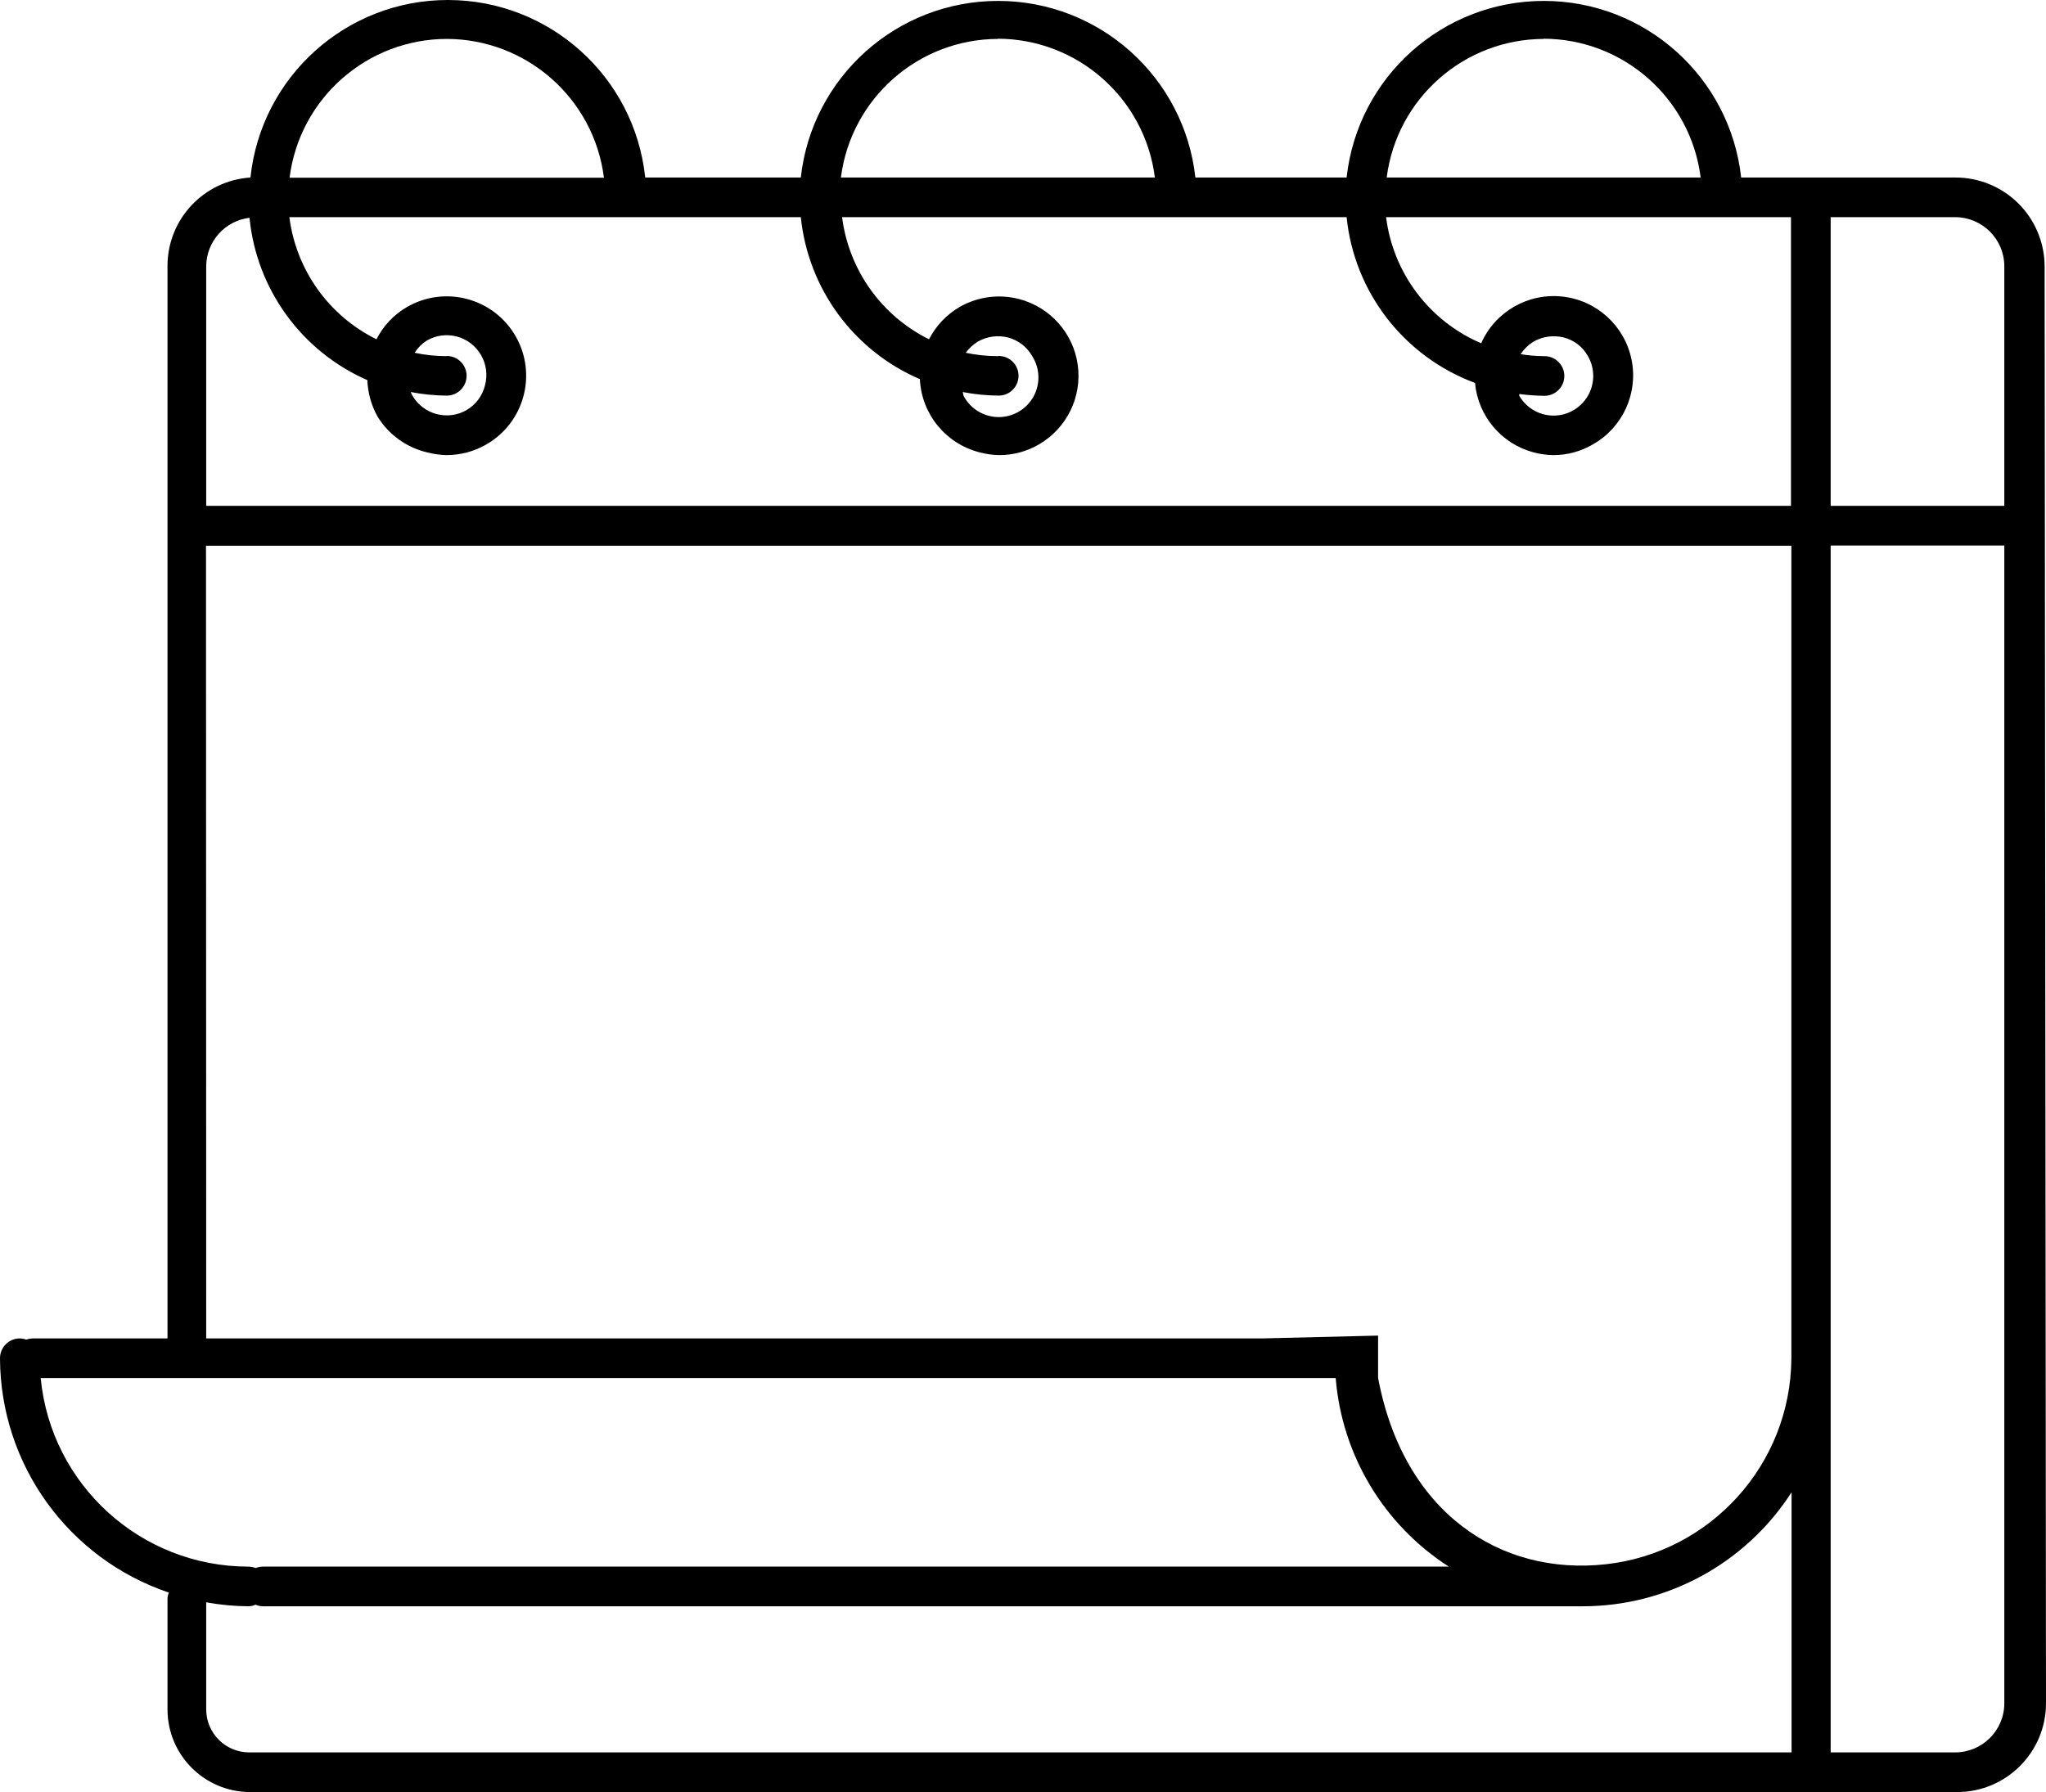 <?xml version="1.0" encoding="UTF-8"?>
<svg width="121px" height="106px" viewBox="0 0 121 106" version="1.1" xmlns="http://www.w3.org/2000/svg" xmlns:xlink="http://www.w3.org/1999/xlink">
    <title>iconfinder_Artboard_1528_2884789</title>
    <defs>
        <filter id="filter-1">
            <feColorMatrix in="SourceGraphic" type="matrix" values="0 0 0 0 1 0 0 0 0 1 0 0 0 0 1 0 0 0 1 0"></feColorMatrix>
        </filter>
    </defs>
    <g id="Aktuelle-Previews-CSD-2021" stroke="none" stroke-width="1" fill="none" fill-rule="evenodd">
        <g id="CSD-D-Preview-2021-Startseite" transform="translate(-224, -1577)">
            <g id="iconfinder_Artboard_1528_2884789" transform="translate(155, 1142)" filter="url(#filter-1)">
                <g transform="translate(69, 435)">
                    <path d="M120.918,15.754 C120.915,14.355 120.355,13.015 119.362,12.029 C118.369,11.044 117.024,10.493 115.624,10.5 L102.971,10.5 C102.317,4.555 97.29,0.054 91.305,0.054 C85.319,0.054 80.292,4.555 79.638,10.5 L70.694,10.5 C70.039,4.555 65.012,0.054 59.027,0.054 C53.041,0.054 48.015,4.555 47.36,10.5 L38.158,10.5 C37.529,4.531 32.492,0 26.485,0 C20.479,0 15.442,4.531 14.812,10.5 C12.058,10.679 9.913,12.96 9.906,15.718 L9.906,79.167 L1.925,79.167 C1.797,79.172 1.67,79.195 1.549,79.237 C1.428,79.194 1.302,79.171 1.174,79.167 C0.525,79.167 0,79.692 0,80.339 C0.02,86.619 4.035,92.19 9.988,94.202 C9.938,94.316 9.91,94.44 9.906,94.565 L9.906,101.121 C9.913,103.818 12.102,106 14.801,106 L115.742,106 C118.641,106 120.994,103.655 121,100.758 L120.918,15.754 Z M115.624,12.845 C117.232,12.845 118.535,14.147 118.535,15.754 L118.535,29.921 L108.265,29.921 L108.265,12.845 L115.624,12.845 Z M91.269,2.29 C95.998,2.294 99.986,5.812 100.577,10.5 L82.009,10.5 C82.605,5.821 86.584,2.311 91.305,2.302 L91.269,2.29 Z M58.992,2.29 C63.721,2.294 67.708,5.812 68.299,10.5 L49.731,10.5 C50.327,5.821 54.307,2.311 59.027,2.302 L58.992,2.29 Z M26.421,2.302 C31.145,2.312 35.126,5.828 35.717,10.511 L17.125,10.511 C17.715,5.828 21.696,2.312 26.421,2.302 Z M14.754,12.857 C15.158,17.092 17.826,20.777 21.726,22.486 C21.753,23.238 21.958,23.974 22.324,24.632 C22.976,25.701 24.028,26.465 25.247,26.754 C25.63,26.856 26.024,26.911 26.421,26.919 C27.245,26.917 28.055,26.699 28.768,26.285 C31.014,24.99 31.784,22.12 30.488,19.876 C29.191,17.632 26.319,16.862 24.073,18.158 L24.073,18.158 C23.296,18.604 22.667,19.269 22.266,20.07 C19.445,18.676 17.511,15.964 17.113,12.845 L47.36,12.845 C47.794,17.079 50.489,20.746 54.402,22.427 C54.497,24.486 55.926,26.241 57.924,26.754 C58.307,26.858 58.701,26.913 59.097,26.919 C59.922,26.921 60.733,26.702 61.445,26.285 C63.09,25.331 63.997,23.478 63.739,21.594 C63.482,19.711 62.112,18.168 60.271,17.689 C59.081,17.378 57.817,17.547 56.75,18.158 C55.977,18.61 55.35,19.273 54.942,20.07 C52.126,18.673 50.197,15.961 49.801,12.845 L79.638,12.845 C80.092,17.292 83.037,21.095 87.232,22.65 C87.409,24.605 88.786,26.242 90.683,26.754 C91.065,26.858 91.46,26.913 91.856,26.919 C92.681,26.922 93.492,26.703 94.204,26.285 C95.978,25.28 96.9,23.246 96.485,21.25 C96.07,19.255 94.413,17.756 92.385,17.54 C90.357,17.324 88.422,18.441 87.596,20.304 C84.528,18.992 82.388,16.153 81.973,12.845 L105.918,12.845 L105.918,29.921 L12.195,29.921 L12.195,15.754 C12.203,14.285 13.305,13.052 14.766,12.88 L14.754,12.857 Z M26.421,21.066 C25.782,21.066 25.144,21 24.519,20.867 C24.705,20.574 24.954,20.326 25.247,20.14 C25.784,19.831 26.421,19.747 27.019,19.905 C27.625,20.067 28.14,20.464 28.451,21.008 C28.76,21.544 28.845,22.181 28.686,22.779 C28.538,23.399 28.144,23.933 27.594,24.256 C26.473,24.903 25.039,24.52 24.39,23.4 C24.349,23.335 24.318,23.264 24.296,23.189 C24.996,23.325 25.708,23.396 26.421,23.4 C27.069,23.4 27.594,22.875 27.594,22.227 C27.594,21.58 27.069,21.055 26.421,21.055 L26.421,21.066 Z M59.015,21.066 C58.376,21.066 57.739,20.999 57.114,20.867 C57.309,20.598 57.557,20.371 57.841,20.199 C58.384,19.894 59.023,19.81 59.626,19.964 C60.227,20.129 60.738,20.525 61.046,21.066 C61.508,21.794 61.535,22.716 61.115,23.468 C60.694,24.22 59.895,24.682 59.033,24.67 C58.171,24.658 57.384,24.175 56.985,23.412 L56.938,23.189 C57.638,23.325 58.349,23.396 59.062,23.4 C59.71,23.4 60.236,22.875 60.236,22.227 C60.236,21.58 59.71,21.055 59.062,21.055 L59.015,21.066 Z M91.293,21.066 C90.837,21.063 90.381,21.024 89.931,20.949 C90.132,20.646 90.396,20.389 90.706,20.199 C91.249,19.895 91.887,19.811 92.49,19.964 C93.095,20.121 93.608,20.52 93.91,21.066 C94.384,21.888 94.316,22.913 93.738,23.665 C93.16,24.417 92.186,24.748 91.269,24.503 C90.67,24.341 90.16,23.949 89.849,23.412 C89.849,23.412 89.849,23.342 89.849,23.306 C90.344,23.371 90.841,23.406 91.34,23.412 C91.988,23.412 92.514,22.887 92.514,22.239 C92.514,21.592 91.988,21.066 91.34,21.066 L91.293,21.066 Z M12.183,32.278 L105.941,32.278 L105.941,80.363 C105.896,86.613 101.176,91.84 94.959,92.526 C88.741,93.211 83,89.5 81.5,81.5 C81.5,80.5 81.5,79.667 81.5,79 L74.638,79.167 L12.195,79.167 L12.183,32.278 Z M2.406,81.512 L78.992,81.512 C79.362,86.068 81.835,90.192 85.682,92.665 L15.552,92.665 C15.404,92.668 15.257,92.696 15.118,92.747 C14.979,92.696 14.832,92.668 14.683,92.665 C8.328,92.658 3.016,87.833 2.406,81.512 Z M12.195,101.121 L12.195,94.776 C13.016,94.926 13.849,95.004 14.683,95.011 C14.833,95.01 14.981,94.978 15.118,94.917 C15.254,94.978 15.402,95.01 15.552,95.011 L93.617,95.011 C98.609,95.004 103.255,92.464 105.953,88.267 L105.953,103.654 L14.742,103.654 C13.34,103.654 12.202,102.522 12.195,101.121 Z M115.624,103.654 L108.265,103.654 L108.265,32.267 L118.535,32.267 L118.535,100.758 C118.529,102.359 117.227,103.654 115.624,103.654 L115.624,103.654 Z" id="Shape" fill="#000000" fill-rule="nonzero"></path>
                    <polyline id="Path-3" stroke="#FFFFFF" stroke-width="2" stroke-linecap="round" stroke-linejoin="round" fill-rule="nonzero" points="49 46 36.5 56.5 49 66.5"></polyline>
                    <line x1="37.5" y1="56.5" x2="80.5" y2="56.5" id="Line-2" stroke="#FFFFFF" stroke-width="2" stroke-linecap="round" stroke-linejoin="round"></line>
                </g>
            </g>
        </g>
    </g>
</svg>